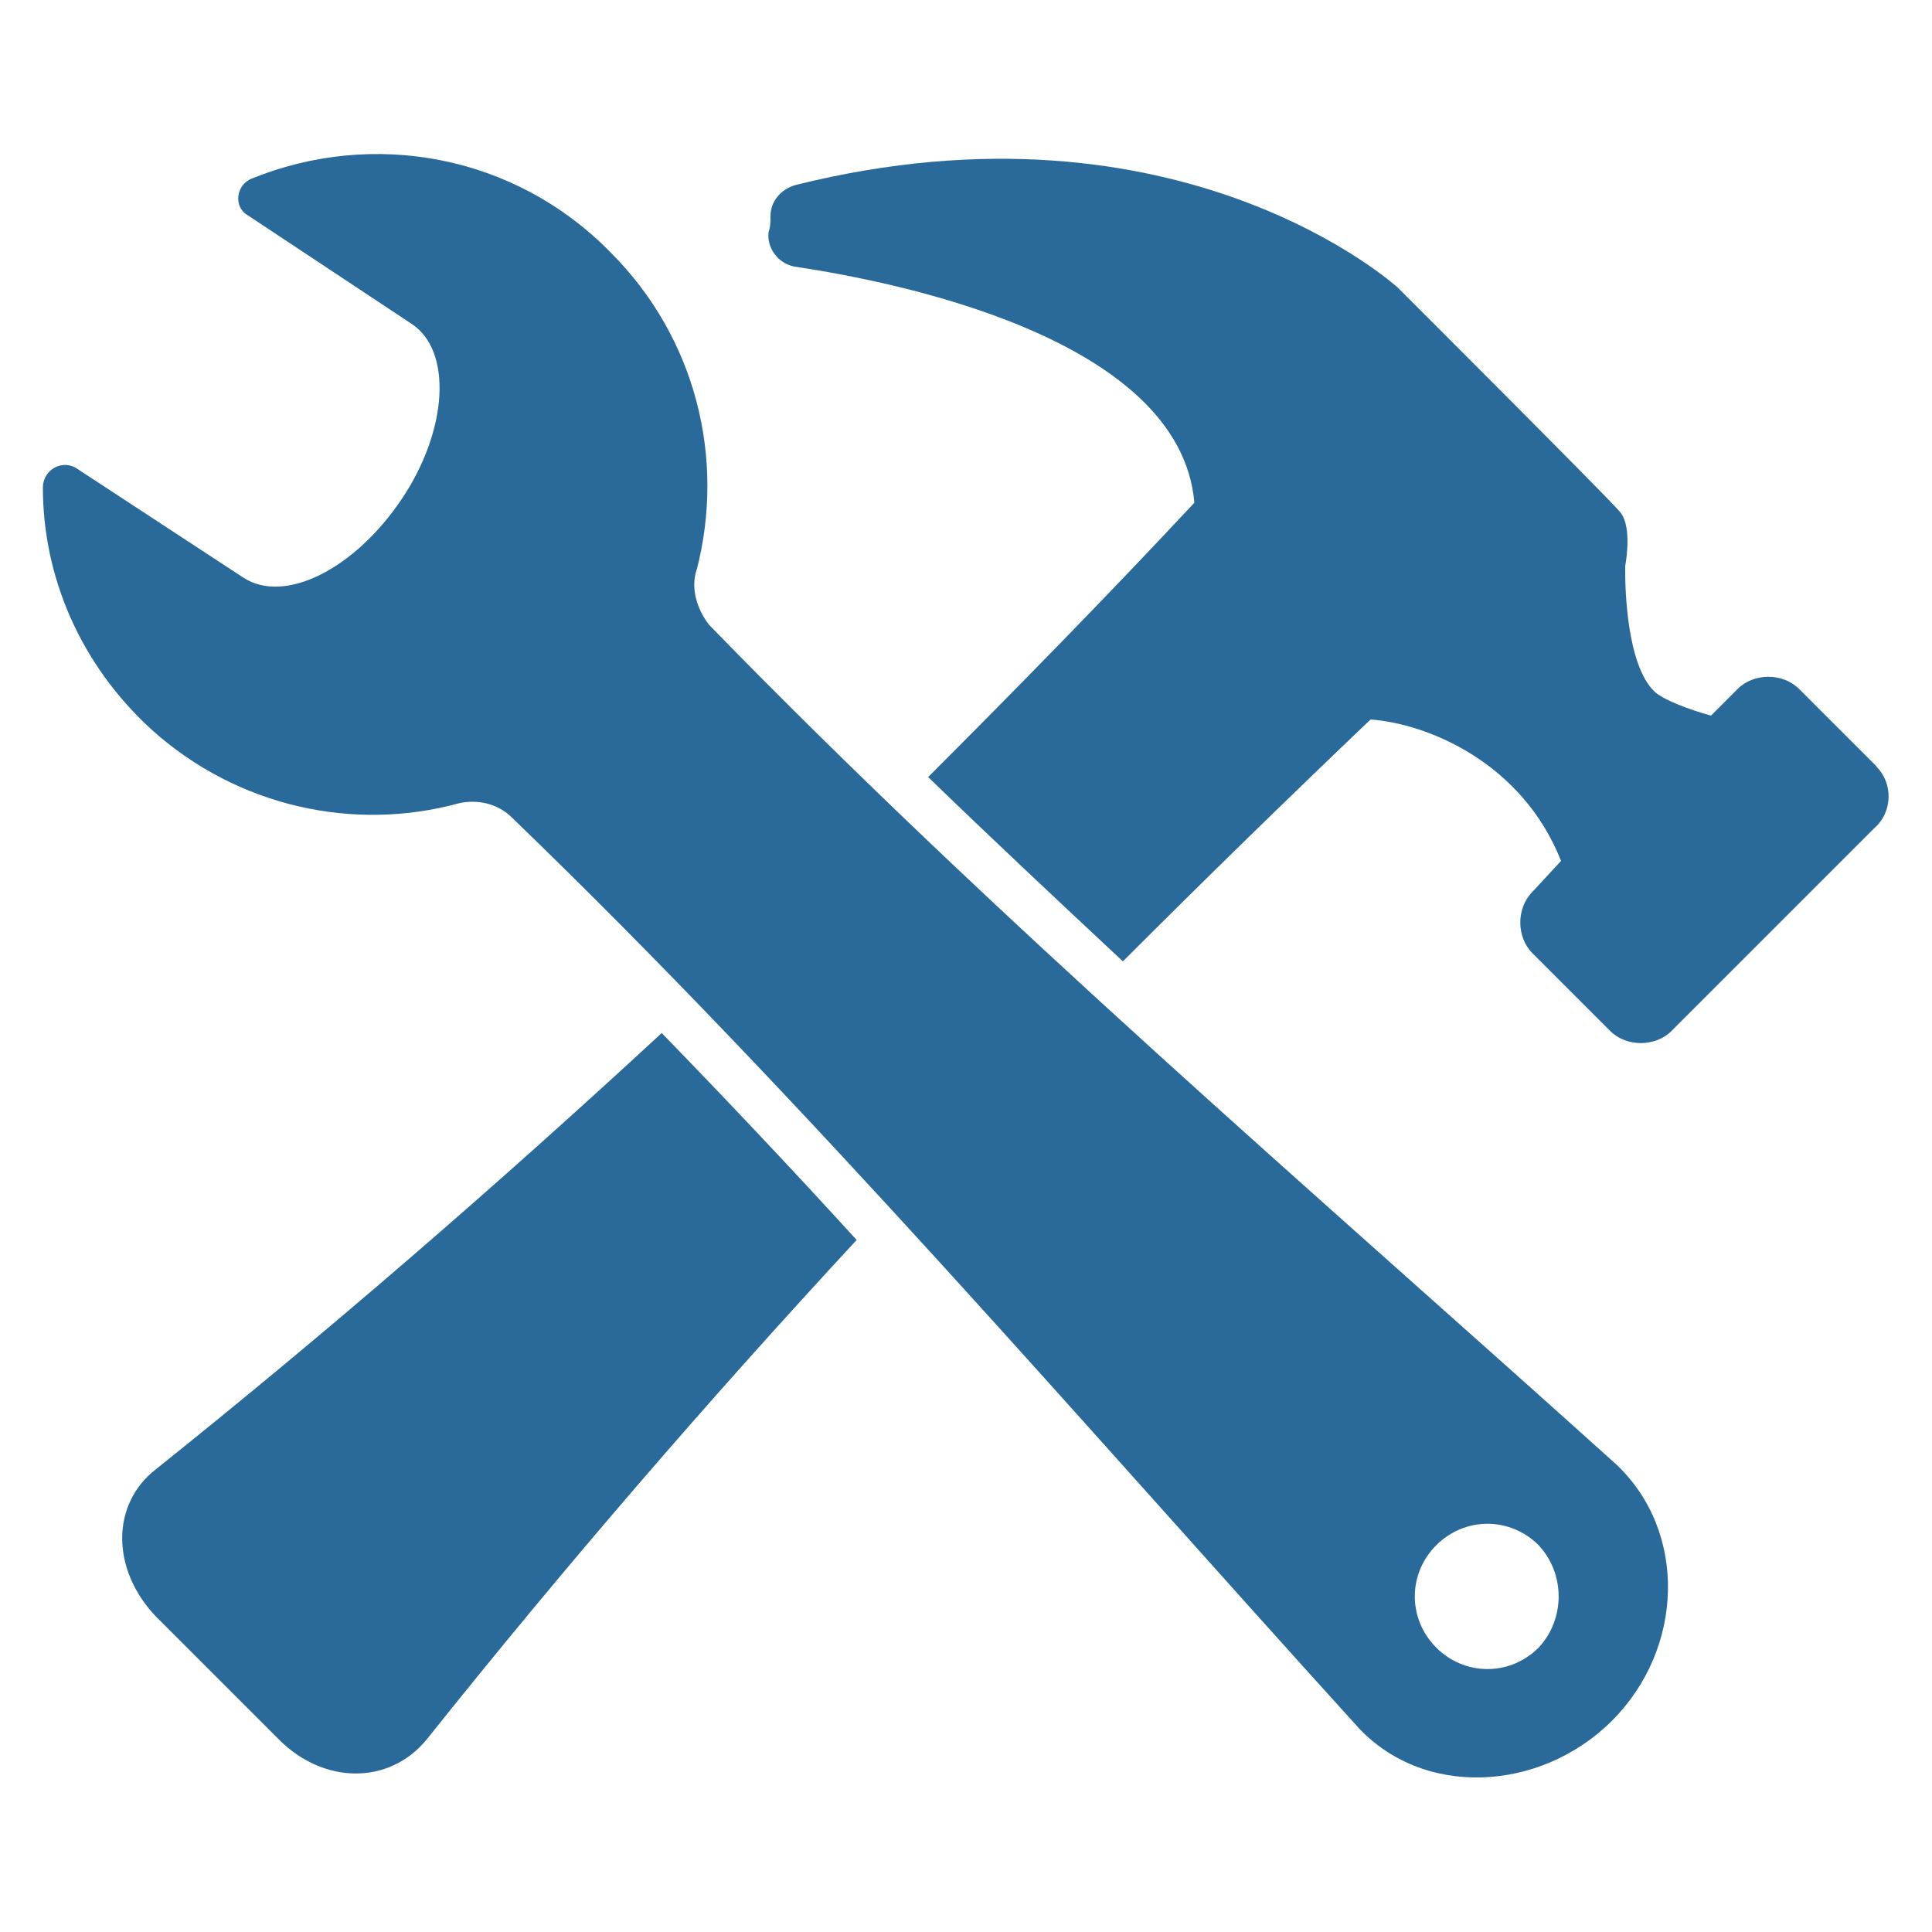 <?xml version="1.0" encoding="UTF-8"?>
<svg id="Layer_1" data-name="Layer 1" xmlns="http://www.w3.org/2000/svg" viewBox="0 0 50 50">
  <defs>
    <style>
      .cls-1 {
        fill: #296a9b;
      }
    </style>
  </defs>
  <g>
    <path class="cls-1" d="M17.13,26.73c-4.24,3.92-8.59,7.69-13.09,11.29-1.17.9-1.17,2.6,0,3.82,1.27,1.27,1.91,1.91,3.18,3.18,1.17,1.17,2.86,1.17,3.82,0,3.55-4.45,7.26-8.75,11.13-12.93-1.64-1.8-3.34-3.6-5.04-5.35Z"/>
    <path class="cls-1" d="M48.57,19.84l-2.01-2.01c-.42-.42-1.17-.42-1.59,0l-.69.69c-.58-.16-1.27-.42-1.48-.64-.69-.69-.74-2.6-.74-3.07v-.16c.05-.27.16-1.11-.16-1.43-.42-.48-5.73-5.78-5.73-5.78,0,0-5.62-5.14-15.59-2.65-.37.11-.64.42-.64.8,0,.16,0,.27-.05.42-.05.42.27.85.74.9,2.44.37,9.91,1.8,10.28,6.1h0c-2.23,2.39-4.56,4.77-6.89,7.1,1.64,1.59,3.34,3.18,5.04,4.77,2.12-2.12,4.24-4.19,6.41-6.26,1.48.11,3.92,1.11,4.93,3.66l-.74.8c-.42.42-.42,1.17,0,1.59l2.01,2.01c.42.42,1.17.42,1.59,0l5.25-5.25c.48-.42.48-1.17.05-1.59Z"/>
  </g>
  <path class="cls-1" d="M18.03,14.75c.74-2.86,0-5.99-2.23-8.22-2.49-2.54-6.15-3.18-9.28-1.91-.42.16-.48.74-.11.95l4.24,2.81c1.06.69.95,2.76-.27,4.56-1.22,1.8-3.02,2.7-4.08,2.01l-4.29-2.81c-.37-.27-.9,0-.9.48,0,2.28.95,4.56,2.81,6.26,2.23,2.01,5.25,2.65,7.95,1.91.48-.11,1.01,0,1.38.37,7.69,7.42,14.63,15.53,21.84,23.48,1.7,1.91,4.77,1.75,6.63-.11s1.96-4.88.11-6.63c-7.95-7.16-16.01-14.05-23.48-21.73-.32-.42-.48-.95-.32-1.43ZM39.82,42.64c-.74.74-1.91.74-2.65,0s-.74-1.91,0-2.65,1.91-.74,2.65,0c.69.74.69,1.91,0,2.65Z"/>
</svg>